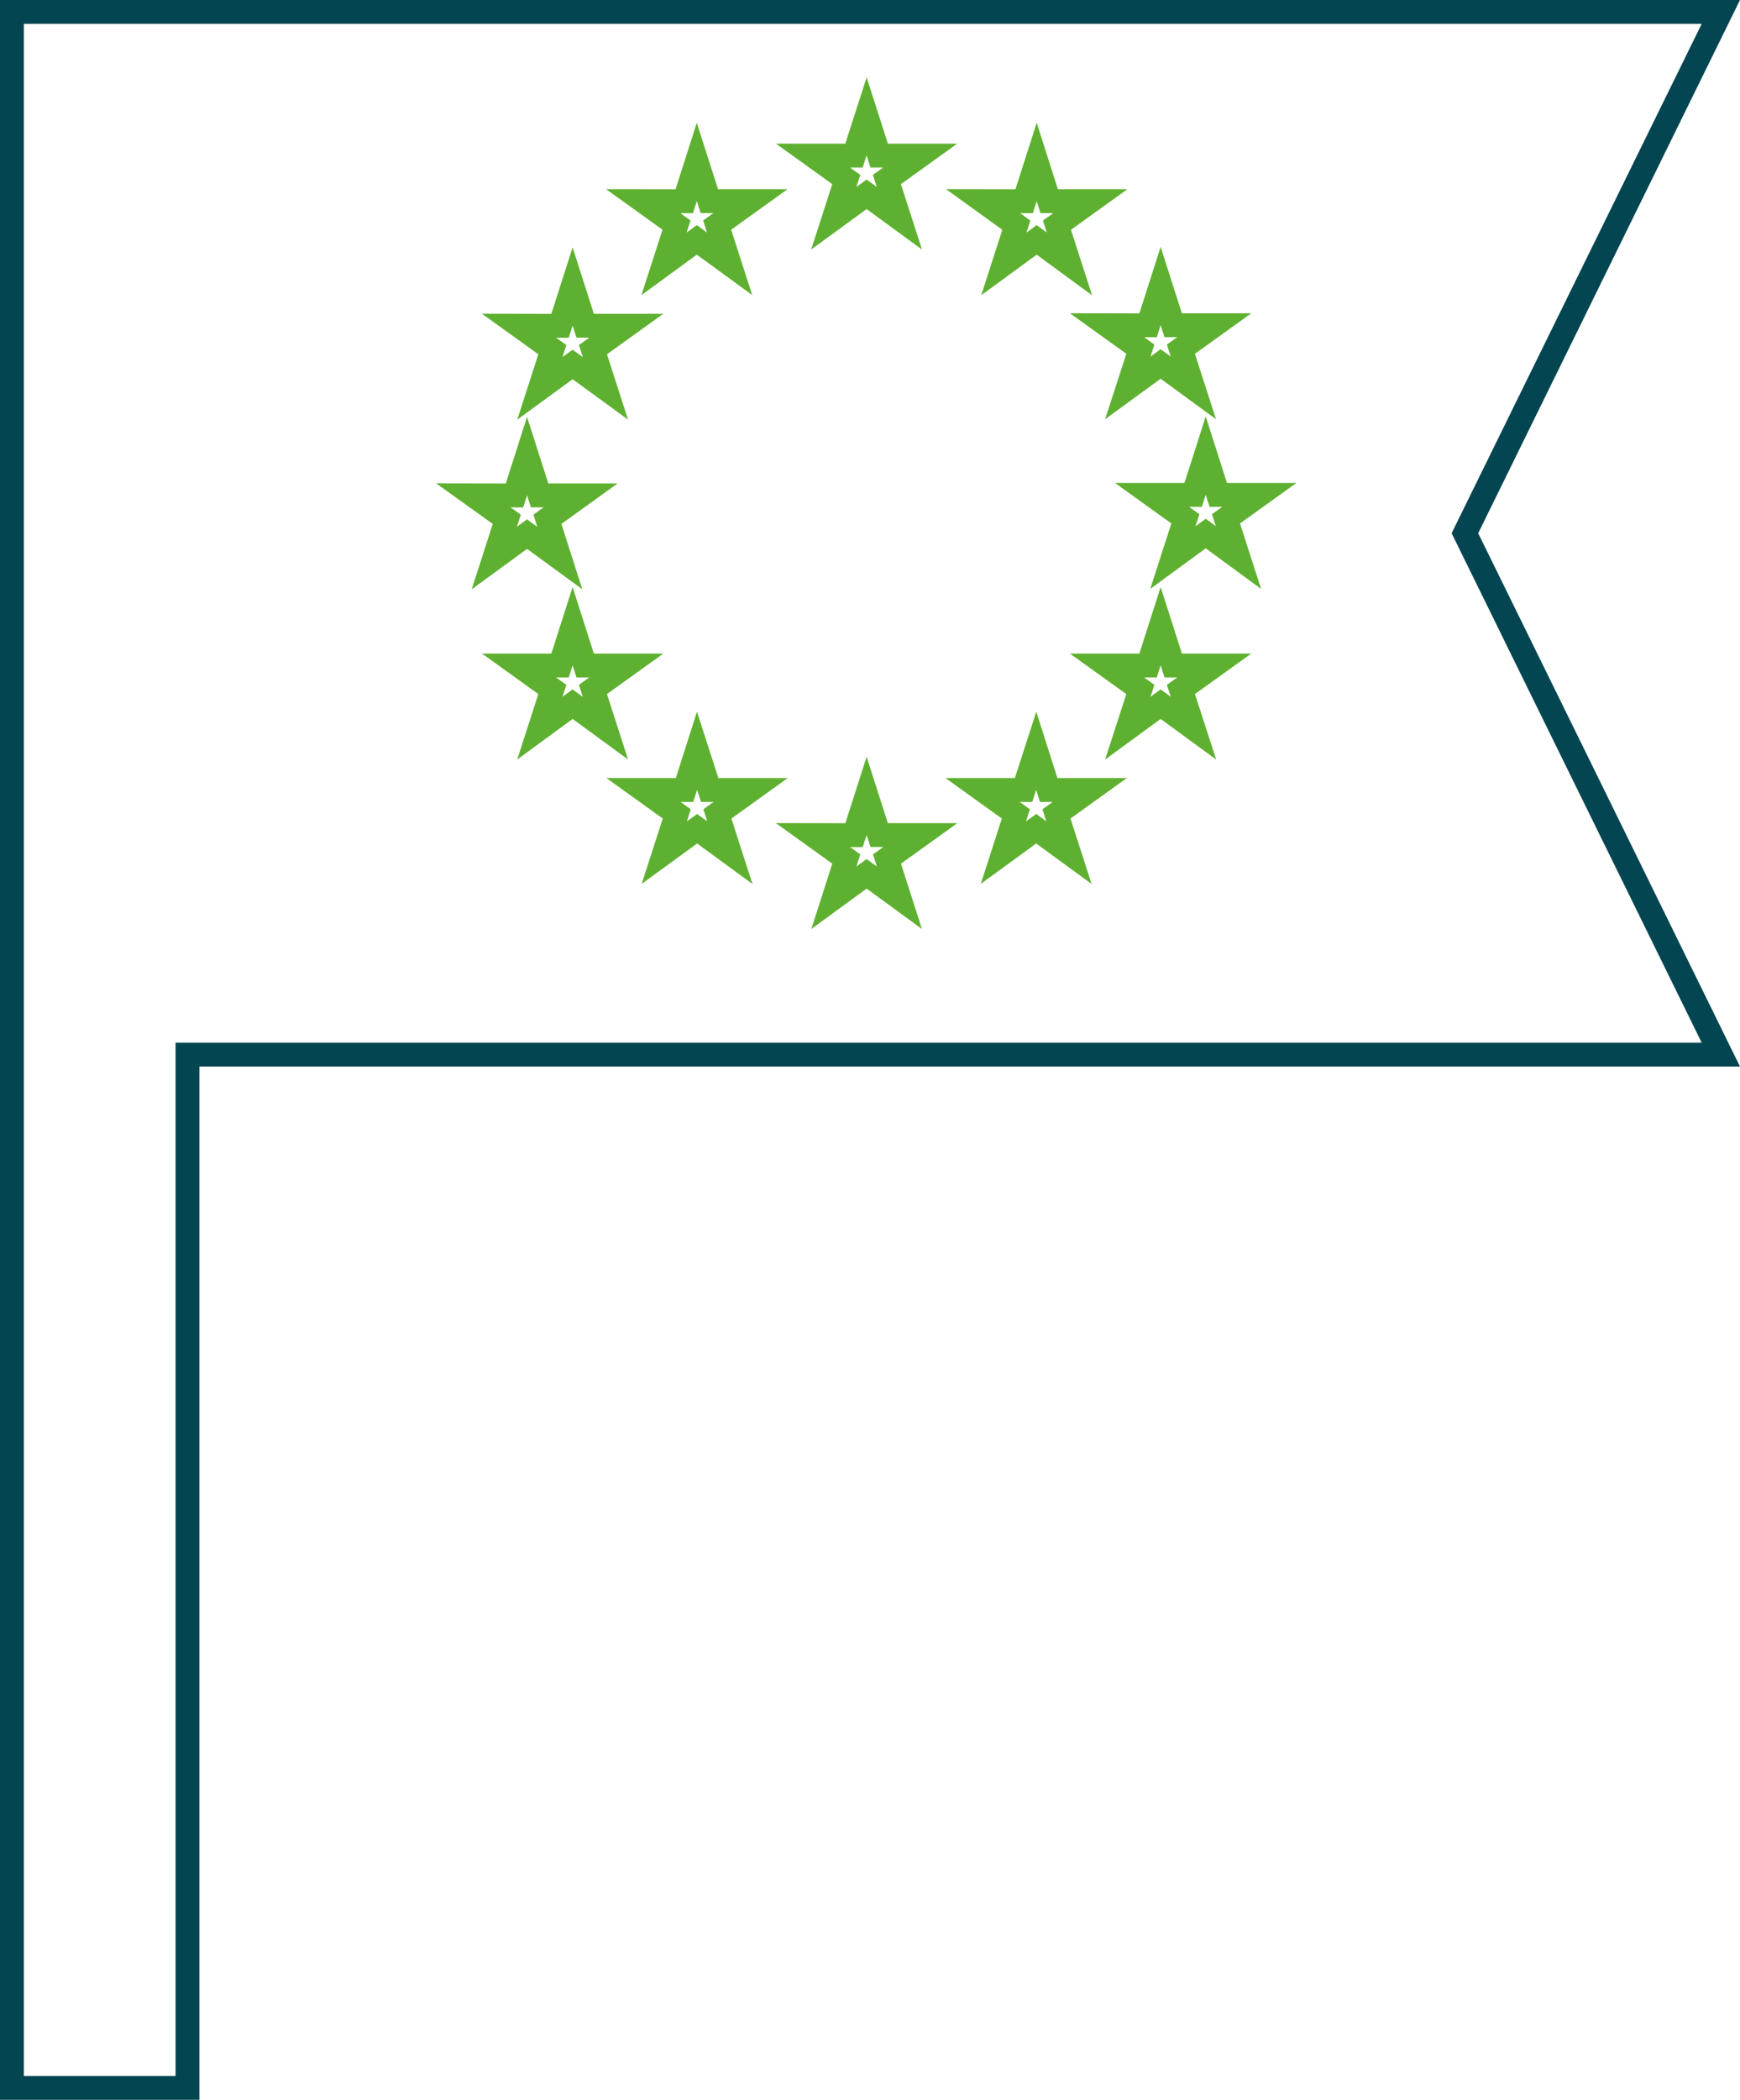 <?xml version="1.0" encoding="UTF-8"?><svg id="Livello_1" xmlns="http://www.w3.org/2000/svg" viewBox="0 0 218.85 264"><defs><style>.cls-1{stroke:#034550;}.cls-1,.cls-2{fill:none;stroke-miterlimit:10;stroke-width:3px;}.cls-2{stroke:#5eb130;}</style></defs><polygon class="cls-2" points="104.87 27.44 109 24.43 113.12 27.44 111.55 22.57 115.74 19.56 110.58 19.56 109 14.63 107.41 19.56 102.25 19.56 106.44 22.57 104.87 27.44"/><polygon class="cls-2" points="83.52 33.17 87.64 30.16 91.77 33.17 90.2 28.3 94.39 25.29 89.22 25.29 87.64 20.36 86.06 25.3 80.9 25.29 85.09 28.3 83.52 33.17"/><polygon class="cls-2" points="72.02 36.02 70.44 40.96 65.28 40.95 69.47 43.96 67.9 48.83 72.02 45.82 76.15 48.83 74.58 43.96 78.77 40.95 73.6 40.95 72.02 36.02"/><polygon class="cls-2" points="66.29 67.15 70.41 70.16 68.85 65.29 73.03 62.28 67.87 62.28 66.29 57.34 64.71 62.29 59.54 62.28 63.74 65.29 62.17 70.16 66.29 67.15"/><polygon class="cls-2" points="73.6 83.67 72.02 78.73 70.44 83.67 65.28 83.67 69.47 86.68 67.9 91.55 72.02 88.53 76.15 91.55 74.58 86.68 78.77 83.67 73.6 83.67"/><polygon class="cls-2" points="89.26 99.32 87.67 94.39 86.1 99.32 80.93 99.32 85.12 102.33 83.55 107.2 87.68 104.19 91.8 107.2 90.23 102.33 94.42 99.32 89.26 99.32"/><polygon class="cls-2" points="110.58 104.99 109 100.06 107.42 105 102.25 104.99 106.44 108 104.88 112.87 109 109.86 113.12 112.87 111.56 108 115.75 104.99 110.58 104.99"/><polygon class="cls-2" points="131.9 99.32 130.33 94.39 128.74 99.32 123.58 99.32 127.77 102.33 126.2 107.2 130.33 104.19 134.45 107.2 132.88 102.33 137.07 99.32 131.9 99.32"/><polygon class="cls-2" points="147.56 83.67 145.98 78.73 144.4 83.67 139.23 83.67 143.43 86.68 141.85 91.55 145.98 88.53 150.11 91.55 148.53 86.68 152.72 83.67 147.56 83.67"/><polygon class="cls-2" points="158.39 62.22 153.23 62.22 151.65 57.28 150.07 62.22 144.9 62.22 149.09 65.23 147.52 70.1 151.65 67.08 155.77 70.1 154.2 65.23 158.39 62.22"/><polygon class="cls-2" points="141.85 48.77 145.98 45.76 150.1 48.77 148.53 43.9 152.72 40.89 147.56 40.89 145.98 35.96 144.4 40.9 139.24 40.89 143.43 43.9 141.85 48.77"/><polygon class="cls-2" points="130.39 20.36 128.81 25.3 123.64 25.29 127.83 28.31 126.26 33.18 130.39 30.16 134.51 33.18 132.94 28.31 137.14 25.29 131.96 25.29 130.39 20.36"/><polygon class="cls-1" points="1.5 262.5 1.5 1.5 216.44 1.5 184.25 67.04 216.44 132.59 23.58 132.59 23.58 262.5 1.5 262.5"/></svg>